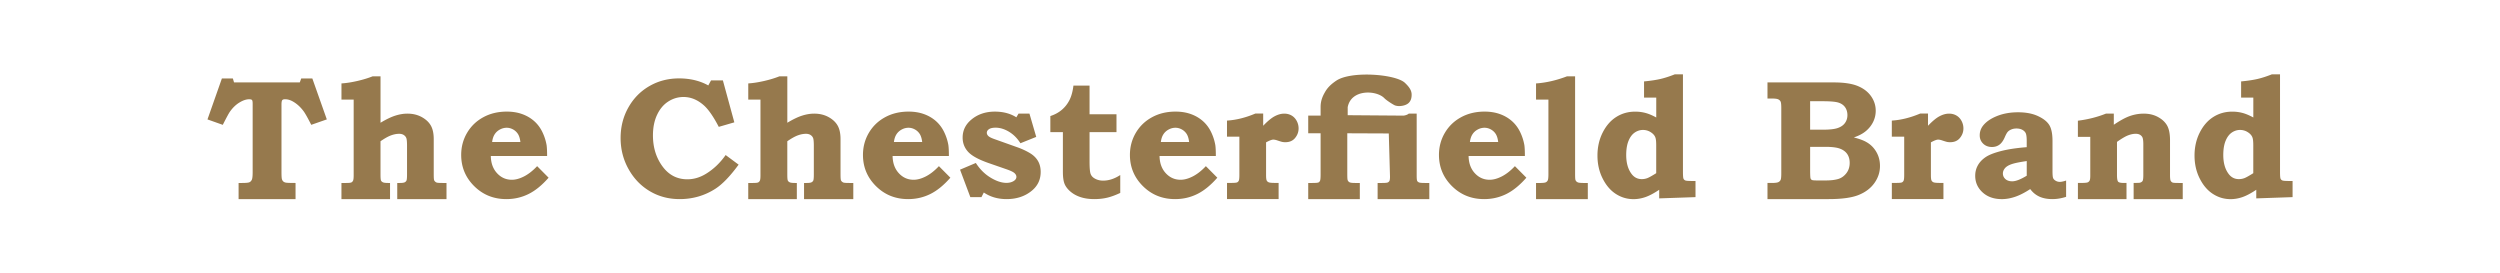 <svg xmlns="http://www.w3.org/2000/svg" version="1.1" width="1280" height="140" viewBox="0 0 1280 140">
            <g>
                <path fill="#96794d" d="M113.58 40.19h5.65l.6 2.01h33.66l.73-2.01h5.7l7.41 20.94-7.97 2.78c-1.77-3.48-3.04-5.75-3.81-6.81-1.51-2.08-3.25-3.73-5.22-4.92-1.48-.91-2.95-1.37-4.41-1.37-.69 0-1.16.16-1.41.49-.26.33-.39 1.08-.39 2.25V87.9c0 2.03.07 3.3.22 3.81.14.51.39.92.73 1.22s.82.5 1.42.6c.6.1 2.21.15 4.83.15v8.27h-29.16v-8.27h1.77c1.95 0 3.2-.12 3.75-.36.55-.24.96-.67 1.25-1.28.29-.61.43-1.89.43-3.83V53.09c0-1-.11-1.63-.34-1.88-.23-.26-.71-.39-1.46-.39-1.48 0-3.14.56-4.97 1.67-1.83 1.11-3.45 2.68-4.88 4.71-.57.8-1.78 3.04-3.64 6.72l-7.84-2.78 7.37-20.94ZM194.83 39.08v23.77c2.83-1.71 5.32-2.92 7.49-3.62 2.17-.7 4.27-1.05 6.3-1.05 2.71 0 5.13.58 7.26 1.73 2.13 1.16 3.69 2.61 4.69 4.35 1 1.74 1.5 4.07 1.5 6.98V89.1c0 1.74.07 2.8.21 3.17.23.54.66.94 1.28 1.2.37.14 1.38.21 3.04.21h2.01v8.27h-25.22v-8.27h1.28c1.23 0 2.07-.11 2.53-.34.46-.23.77-.55.94-.96.17-.41.26-1.42.26-3.02V74.59c0-1.94-.12-3.23-.36-3.88-.24-.64-.68-1.17-1.3-1.58-.63-.41-1.41-.62-2.35-.62-1.34 0-2.74.27-4.21.81-1.47.54-3.25 1.54-5.36 3v17.04c0 1.63.08 2.64.25 3.04.17.4.5.71.98.94.48.23 1.39.34 2.72.34h.93v8.27h-24.88v-8.27h2.4c1.4 0 2.29-.09 2.68-.28s.68-.5.88-.94c.2-.44.3-1.32.3-2.64V50.98h-6.25v-8.27c2.37-.14 5.03-.55 7.99-1.22 2.95-.67 5.62-1.48 7.99-2.42h4.03ZM275.01 85.07l5.87 5.91c-3.37 3.85-6.8 6.65-10.3 8.37-3.5 1.73-7.27 2.59-11.33 2.59-6.51 0-11.99-2.21-16.44-6.62-4.45-4.41-6.68-9.74-6.68-16 0-4.11 1-7.87 3-11.28 2-3.41 4.77-6.08 8.31-8.01 3.54-1.93 7.55-2.89 12.03-2.89 2.85 0 5.45.41 7.79 1.24 2.34.83 4.39 2.01 6.15 3.55 1.76 1.54 3.17 3.4 4.24 5.59 1.07 2.18 1.8 4.45 2.21 6.79.17 1.17.26 3.03.26 5.57H251.3c.06 3.63 1.12 6.56 3.19 8.8 2.07 2.24 4.6 3.36 7.6 3.36 1.91 0 4-.58 6.25-1.73 2.25-1.16 4.48-2.9 6.68-5.25Zm-8.57-12.37c-.2-1.71-.61-3.06-1.22-4.05a6.966 6.966 0 0 0-2.49-2.36c-1.05-.58-2.14-.88-3.29-.88-1.2 0-2.36.3-3.48.9-1.12.6-2.01 1.41-2.68 2.44-.67 1.03-1.11 2.34-1.31 3.94h14.47ZM364.04 41.18h6.08l5.86 21.46-7.97 2.31c-2.66-5.11-5.15-8.74-7.49-10.88-3.25-2.94-6.78-4.41-10.58-4.41-2.77 0-5.36.77-7.77 2.31-2.41 1.54-4.33 3.81-5.74 6.81s-2.12 6.51-2.12 10.53c0 6.14 1.62 11.42 4.86 15.85s7.49 6.64 12.74 6.64c3.34 0 6.55-.96 9.64-2.87 3.85-2.37 7.18-5.55 9.98-9.55l6.64 4.92c-4.31 5.88-8.25 9.98-11.81 12.29-5.51 3.57-11.64 5.35-18.4 5.35-5.62 0-10.71-1.35-15.26-4.05-4.55-2.7-8.18-6.47-10.89-11.33-2.71-4.85-4.06-10.15-4.06-15.89s1.32-10.91 3.96-15.61c2.64-4.7 6.23-8.36 10.78-10.98 4.55-2.63 9.62-3.94 15.21-3.94s10.66 1.2 14.94 3.6l1.41-2.57ZM403.11 39.08v23.77c2.83-1.71 5.32-2.92 7.49-3.62 2.17-.7 4.27-1.05 6.3-1.05 2.71 0 5.13.58 7.26 1.73 2.13 1.16 3.69 2.61 4.69 4.35 1 1.74 1.5 4.07 1.5 6.98V89.1c0 1.74.07 2.8.21 3.17.23.54.66.94 1.28 1.2.37.14 1.38.21 3.04.21h2.01v8.27h-25.22v-8.27h1.28c1.23 0 2.07-.11 2.53-.34.46-.23.77-.55.94-.96.17-.41.26-1.42.26-3.02V74.59c0-1.94-.12-3.23-.36-3.88-.24-.64-.68-1.17-1.3-1.58-.63-.41-1.41-.62-2.35-.62-1.34 0-2.74.27-4.21.81-1.47.54-3.25 1.54-5.36 3v17.04c0 1.63.08 2.64.25 3.04.17.4.5.71.98.94.48.23 1.39.34 2.72.34h.93v8.27H383.1v-8.27h2.4c1.4 0 2.29-.09 2.68-.28s.68-.5.88-.94c.2-.44.3-1.32.3-2.64V50.98h-6.25v-8.27c2.37-.14 5.03-.55 7.99-1.22 2.95-.67 5.62-1.48 7.99-2.42h4.03ZM480.72 85.07l5.87 5.91c-3.37 3.85-6.8 6.65-10.3 8.37-3.5 1.73-7.27 2.59-11.33 2.59-6.51 0-11.99-2.21-16.44-6.62-4.45-4.41-6.68-9.74-6.68-16 0-4.11 1-7.87 3-11.28 2-3.41 4.77-6.08 8.31-8.01 3.54-1.93 7.55-2.89 12.03-2.89 2.85 0 5.45.41 7.79 1.24 2.34.83 4.39 2.01 6.15 3.55 1.76 1.54 3.17 3.4 4.24 5.59 1.07 2.18 1.81 4.45 2.21 6.79.17 1.17.26 3.03.26 5.57h-28.82c.06 3.63 1.12 6.56 3.19 8.8 2.07 2.24 4.6 3.36 7.6 3.36 1.91 0 4-.58 6.25-1.73 2.25-1.16 4.48-2.9 6.68-5.25Zm-8.56-12.37c-.2-1.71-.61-3.06-1.22-4.05a6.966 6.966 0 0 0-2.49-2.36c-1.05-.58-2.14-.88-3.29-.88-1.2 0-2.36.3-3.48.9s-2.01 1.41-2.68 2.44c-.67 1.03-1.11 2.34-1.31 3.94h14.47ZM521.47 58.18h5.61l3.47 11.91-8.09 3.25c-1.54-2.48-3.48-4.43-5.8-5.85-2.33-1.41-4.63-2.12-6.92-2.12-1.51 0-2.64.26-3.38.77-.74.51-1.11 1.13-1.11 1.84 0 .6.26 1.16.79 1.67s1.62 1.06 3.28 1.63l11.78 4.2c2.08.74 4.08 1.67 6 2.78 1.91 1.11 3.35 2.48 4.3 4.09.96 1.61 1.43 3.51 1.43 5.67 0 3.88-1.48 7.07-4.45 9.55-3.48 2.91-7.82 4.37-13.02 4.37-4.45 0-8.34-1.13-11.65-3.38l-1.2 2.36h-5.7l-5.27-14.05 8.09-3.43c2.03 3.17 4.52 5.66 7.49 7.47 2.97 1.81 5.7 2.72 8.18 2.72 1.54 0 2.84-.36 3.9-1.07.8-.57 1.2-1.24 1.2-2.01 0-.66-.31-1.28-.94-1.88-.63-.6-2.01-1.27-4.15-2.01l-9.25-3.21c-5.11-1.8-8.59-3.72-10.43-5.76-1.84-2.04-2.76-4.46-2.76-7.26 0-3.6 1.44-6.62 4.33-9.08 3.28-2.8 7.34-4.2 12.16-4.2 4.28 0 7.95.97 11.01 2.91l1.11-1.88ZM557.85 43.83v14.69h13.79v9.12h-13.79v14.9c0 3.37.18 5.53.54 6.49.36.96 1.02 1.72 1.99 2.29 1.28.77 2.75 1.16 4.41 1.16 2.94 0 5.87-.96 8.78-2.87v9.16c-2.48 1.17-4.73 1.99-6.74 2.46s-4.19.71-6.53.71c-2.66 0-5-.34-7.04-1.01-2.04-.67-3.78-1.63-5.22-2.87-1.44-1.24-2.44-2.56-3-3.96s-.84-3.43-.84-6.08V67.64h-6.42v-8.22c2.28-.74 4.24-1.81 5.87-3.19s2.93-3.05 3.92-4.99c.98-1.94 1.66-4.41 2.03-7.41h8.27ZM617.4 85.07l5.87 5.91c-3.37 3.85-6.8 6.65-10.3 8.37-3.5 1.73-7.27 2.59-11.33 2.59-6.51 0-11.99-2.21-16.44-6.62-4.45-4.41-6.68-9.74-6.68-16 0-4.11 1-7.87 3-11.28 2-3.41 4.77-6.08 8.31-8.01 3.54-1.93 7.55-2.89 12.03-2.89 2.85 0 5.45.41 7.79 1.24 2.34.83 4.39 2.01 6.15 3.55 1.76 1.54 3.17 3.4 4.24 5.59 1.07 2.18 1.8 4.45 2.21 6.79.17 1.17.26 3.03.26 5.57h-28.82c.06 3.63 1.12 6.56 3.19 8.8 2.07 2.24 4.6 3.36 7.6 3.36 1.91 0 4-.58 6.25-1.73 2.25-1.16 4.48-2.9 6.68-5.25Zm-8.57-12.37c-.2-1.71-.61-3.06-1.22-4.05a6.966 6.966 0 0 0-2.49-2.36c-1.05-.58-2.14-.88-3.29-.88-1.2 0-2.36.3-3.48.9s-2.01 1.41-2.68 2.44c-.67 1.03-1.11 2.34-1.31 3.94h14.47ZM646.75 58.18v6.21c2.29-2.4 4.27-4.03 5.95-4.9 1.67-.87 3.28-1.31 4.83-1.31 1.4 0 2.65.32 3.76.96 1.1.64 1.97 1.56 2.62 2.76.64 1.2.97 2.48.97 3.85 0 1.8-.59 3.43-1.78 4.88-1.19 1.46-2.85 2.18-5 2.18-.57 0-1.08-.04-1.52-.13s-1.38-.37-2.81-.86c-.74-.23-1.36-.34-1.85-.34-.74 0-1.98.47-3.69 1.41v16.74c0 1.43.11 2.36.32 2.78.21.43.56.74 1.05.94.49.2 1.54.3 3.17.3h1.88v8.27h-26.42v-8.27h2.2c1.58 0 2.57-.09 2.95-.26.39-.17.68-.47.88-.9s.3-1.38.3-2.87V69.96h-6.34v-8.22c4.65-.28 9.49-1.48 14.52-3.6h4.03ZM721.27 58.18h4.07v31.65c0 1.51.09 2.44.26 2.78s.48.61.92.79c.44.19 1.43.28 2.98.28h2.31v8.27h-26.47v-8.27h2.27c1.48 0 2.43-.08 2.85-.24.41-.16.72-.42.92-.79.2-.37.3-1.11.3-2.23l-.62-22.09-21.25-.09v20.98c0 1.69.07 2.7.21 3.05.2.49.53.84.98 1.07.46.23 1.4.34 2.83.34h2.4v8.27h-26.42v-8.27h2.1c1.71 0 2.76-.09 3.13-.26.37-.17.65-.48.83-.92.19-.44.28-1.54.28-3.28V68.24h-6.34V59.2h6.34v-4.45c0-3.17 1.05-5.52 2.17-7.46 1.31-2.37 3.13-4.16 5.84-5.98 7.61-5.13 30.41-3.37 35.13 1.08 2.2 2.08 3.47 3.88 3.47 6.07 0 1.74-.38 3.1-1.47 4.2-1.1 1.1-3.13 1.65-4.93 1.65-.71 0-1.41-.11-2.08-.32-.67-.21-4.52-2.63-5.55-3.78-4.09-4.09-16.96-4.68-18.71 4.68v4.09l28.54.22c.08 0 .16 0 .24-.02.42-.07 1.77-.33 2.48-1.01ZM775.63 85.07l5.87 5.91c-3.37 3.85-6.8 6.65-10.3 8.37-3.5 1.73-7.27 2.59-11.33 2.59-6.51 0-11.99-2.21-16.44-6.62-4.45-4.41-6.68-9.74-6.68-16 0-4.11 1-7.87 3-11.28 2-3.41 4.77-6.08 8.31-8.01 3.54-1.93 7.55-2.89 12.03-2.89 2.85 0 5.45.41 7.79 1.24 2.34.83 4.39 2.01 6.15 3.55 1.76 1.54 3.17 3.4 4.24 5.59 1.07 2.18 1.8 4.45 2.21 6.79.17 1.17.26 3.03.26 5.57h-28.82c.06 3.63 1.12 6.56 3.19 8.8 2.07 2.24 4.6 3.36 7.6 3.36 1.91 0 4-.58 6.25-1.73 2.25-1.16 4.48-2.9 6.68-5.25Zm-8.56-12.37c-.2-1.71-.61-3.06-1.22-4.05s-1.45-1.77-2.49-2.36c-1.05-.58-2.14-.88-3.29-.88-1.2 0-2.36.3-3.48.9s-2.01 1.41-2.68 2.44c-.67 1.03-1.11 2.34-1.31 3.94h14.47ZM806.45 39.08v50.11c0 1.69.07 2.68.21 3 .2.57.64.98 1.33 1.24.43.17 1.58.26 3.47.26h1.5v8.27h-26.51v-8.27h1.63c1.71 0 2.81-.11 3.3-.32.49-.21.84-.56 1.07-1.03.23-.47.34-1.52.34-3.15v-38.2h-6.34v-8.27c5.11-.35 10.39-1.56 15.85-3.64h4.15ZM861.67 38.05v49.81c0 1.97.09 3.16.26 3.58.17.41.46.72.88.92.41.2 1.51.3 3.28.3h2.01v8.27l-18.59.64v-4.41c-2.68 1.8-5.04 3.05-7.07 3.75-2.03.7-4.05 1.05-6.08 1.05-3.28 0-6.3-.89-9.06-2.68-2.76-1.78-5.01-4.43-6.77-7.94-1.76-3.51-2.63-7.41-2.63-11.69s.89-8.27 2.68-11.8c1.79-3.53 4.12-6.19 6.99-7.99s6.08-2.7 9.63-2.7c1.83 0 3.58.22 5.25.66 1.67.44 3.52 1.22 5.55 2.33V49.96h-6.25v-8.27c3.53-.34 6.4-.78 8.61-1.31 2.21-.53 4.59-1.31 7.16-2.33h4.15Zm-13.69 50.62V74.32c0-1.8-.13-3.07-.39-3.81-.34-1.06-1.12-1.98-2.34-2.78-1.22-.8-2.57-1.2-4.05-1.2s-2.97.46-4.29 1.39c-1.32.93-2.36 2.35-3.13 4.26-.77 1.91-1.16 4.3-1.16 7.15 0 3.97.87 7.15 2.62 9.55 1.34 1.88 3.13 2.83 5.36 2.83.97 0 1.9-.16 2.79-.49.89-.33 2.42-1.18 4.59-2.55ZM904.95 50.47V42.2h33.93c5.19 0 9.27.61 12.24 1.82 2.97 1.21 5.25 2.96 6.85 5.22 1.6 2.27 2.4 4.76 2.4 7.47 0 1.97-.42 3.84-1.27 5.61-.85 1.77-2.06 3.33-3.65 4.69s-3.69 2.48-6.29 3.36c2.8.71 4.94 1.5 6.42 2.36 2.14 1.2 3.84 2.88 5.09 5.03 1.26 2.16 1.88 4.56 1.88 7.22 0 3.17-.96 6.09-2.87 8.76-1.91 2.67-4.61 4.7-8.1 6.1-3.49 1.4-8.6 2.1-15.33 2.1h-31.3v-8.27h2.36c1.57 0 2.63-.14 3.19-.41.56-.27.95-.66 1.18-1.16.23-.5.34-1.62.34-3.36V55.42c0-1.77-.11-2.9-.34-3.38-.23-.49-.62-.87-1.18-1.16-.56-.28-1.62-.43-3.19-.43h-2.36Zm21.84 15.93h6.55c3.43 0 5.96-.28 7.6-.86 1.64-.57 2.88-1.43 3.7-2.59.83-1.16 1.24-2.49 1.24-4s-.39-2.91-1.18-4.03c-.79-1.11-1.92-1.91-3.4-2.38s-4.14-.71-7.97-.71h-6.55v14.56Zm0 8.78v12.93c.03 1.83.1 2.9.21 3.21.14.4.38.68.71.83.33.16 1.22.24 2.67.24h4.36c2.54 0 4.64-.24 6.3-.71 1.67-.47 3.08-1.45 4.25-2.93 1.17-1.48 1.75-3.27 1.75-5.35 0-1.77-.41-3.27-1.24-4.5-.83-1.23-2.07-2.16-3.72-2.78-1.65-.63-4.17-.94-7.56-.94h-7.74ZM987.14 58.18v6.21c2.29-2.4 4.27-4.03 5.95-4.9 1.67-.87 3.28-1.31 4.83-1.31 1.4 0 2.65.32 3.76.96 1.1.64 1.97 1.56 2.62 2.76.64 1.2.97 2.48.97 3.85 0 1.8-.59 3.43-1.78 4.88-1.19 1.46-2.86 2.18-5 2.18-.57 0-1.08-.04-1.52-.13s-1.38-.37-2.81-.86c-.74-.23-1.36-.34-1.85-.34-.74 0-1.98.47-3.69 1.41v16.74c0 1.43.11 2.36.32 2.78s.56.74 1.05.94c.49.2 1.54.3 3.17.3h1.88v8.27h-26.42v-8.27h2.2c1.58 0 2.57-.09 2.95-.26s.68-.47.88-.9c.2-.43.3-1.38.3-2.87V69.96h-6.34v-8.22c4.65-.28 9.49-1.48 14.52-3.6h4.03ZM1037.68 75.35v-3.17c0-1.88-.16-3.18-.47-3.9-.31-.71-.89-1.31-1.71-1.78-.83-.47-1.86-.71-3.08-.71-.94 0-1.8.16-2.57.47-.77.31-1.39.71-1.84 1.2-.46.49-.98 1.43-1.58 2.83-.77 1.77-1.69 3.04-2.76 3.81s-2.33 1.16-3.79 1.16c-1.83 0-3.33-.57-4.5-1.71-1.17-1.14-1.76-2.55-1.76-4.24 0-1.91.6-3.61 1.8-5.1 1.6-1.97 3.98-3.58 7.15-4.84 3.17-1.26 6.74-1.88 10.71-1.88s7.34.64 10.13 1.93c2.78 1.28 4.72 2.82 5.82 4.6 1.1 1.78 1.65 4.5 1.65 8.16v15.33c0 1.88.1 3.09.3 3.62.2.53.63.99 1.28 1.39.66.4 1.38.6 2.18.6s1.87-.23 3.21-.69v8.35c-2.43.77-4.75 1.16-6.98 1.16-2.63 0-4.87-.43-6.72-1.28-1.86-.86-3.41-2.14-4.67-3.85-2.85 1.86-5.45 3.18-7.77 3.96-2.33.78-4.58 1.18-6.74 1.18-4.08 0-7.38-1.15-9.89-3.45-2.51-2.3-3.77-5.13-3.77-8.5 0-1.91.43-3.67 1.31-5.27.87-1.6 2.17-3 3.9-4.2 1.73-1.2 4.4-2.26 8.01-3.19 3.61-.93 8-1.59 13.17-1.99Zm0 7.11c-3.74.54-6.38 1.09-7.92 1.65-1.54.56-2.64 1.26-3.3 2.1-.66.84-.98 1.71-.98 2.59 0 1.14.43 2.1 1.28 2.87s2.01 1.16 3.47 1.16c.94 0 2.03-.24 3.28-.73 1.24-.49 2.63-1.2 4.18-2.14v-7.49ZM1082.27 58.18v5.7c3.23-2.2 5.99-3.7 8.29-4.5 2.3-.8 4.65-1.2 7.04-1.2 2.77 0 5.22.59 7.34 1.76 2.13 1.17 3.68 2.63 4.65 4.39.97 1.76 1.46 4.25 1.46 7.47v17.82c0 1.51.11 2.48.32 2.91.21.43.55.74 1.01.94.34.14 1.37.21 3.08.21h2.1v8.27h-25.14v-8.27c1.91-.03 2.98-.07 3.21-.13.71-.2 1.18-.53 1.41-.98.23-.46.34-1.44.34-2.95V73.93c0-2.02-.21-3.33-.64-3.93-.69-1-1.77-1.5-3.25-1.5-1.23 0-2.54.27-3.94.81s-3.28 1.65-5.65 3.33v16.97c0 1.85.2 2.99.6 3.42.4.43 1.37.64 2.89.64h1.38v8.27h-24.88v-8.27h1.24c1.97 0 3.19-.09 3.66-.26.47-.17.83-.47 1.07-.9.24-.43.36-1.27.36-2.52V70.07h-6.34V61.8c5.13-.64 9.93-1.85 14.4-3.64h3.97ZM1167.37 38.05v49.81c0 1.97.09 3.16.26 3.58s.46.72.88.92c.41.2 1.51.3 3.28.3h2.01v8.27l-18.59.64v-4.41c-2.68 1.8-5.04 3.05-7.07 3.75-2.03.7-4.05 1.05-6.08 1.05-3.28 0-6.3-.89-9.06-2.68-2.76-1.78-5.01-4.43-6.77-7.94-1.76-3.51-2.63-7.41-2.63-11.69s.89-8.27 2.68-11.8c1.79-3.53 4.12-6.19 6.99-7.99 2.87-1.8 6.08-2.7 9.63-2.7 1.83 0 3.58.22 5.25.66 1.67.44 3.52 1.22 5.55 2.33V49.96h-6.25v-8.27c3.53-.34 6.4-.78 8.61-1.31 2.21-.53 4.59-1.31 7.16-2.33h4.15Zm-13.69 50.62V74.32c0-1.8-.13-3.07-.39-3.81-.34-1.06-1.12-1.98-2.34-2.78-1.22-.8-2.57-1.2-4.05-1.2s-2.97.46-4.29 1.39c-1.32.93-2.36 2.35-3.13 4.26-.77 1.91-1.16 4.3-1.16 7.15 0 3.97.87 7.15 2.62 9.55 1.34 1.88 3.13 2.83 5.36 2.83.97 0 1.9-.16 2.79-.49.89-.33 2.42-1.18 4.59-2.55Z"></path>
            </g>
        </svg>